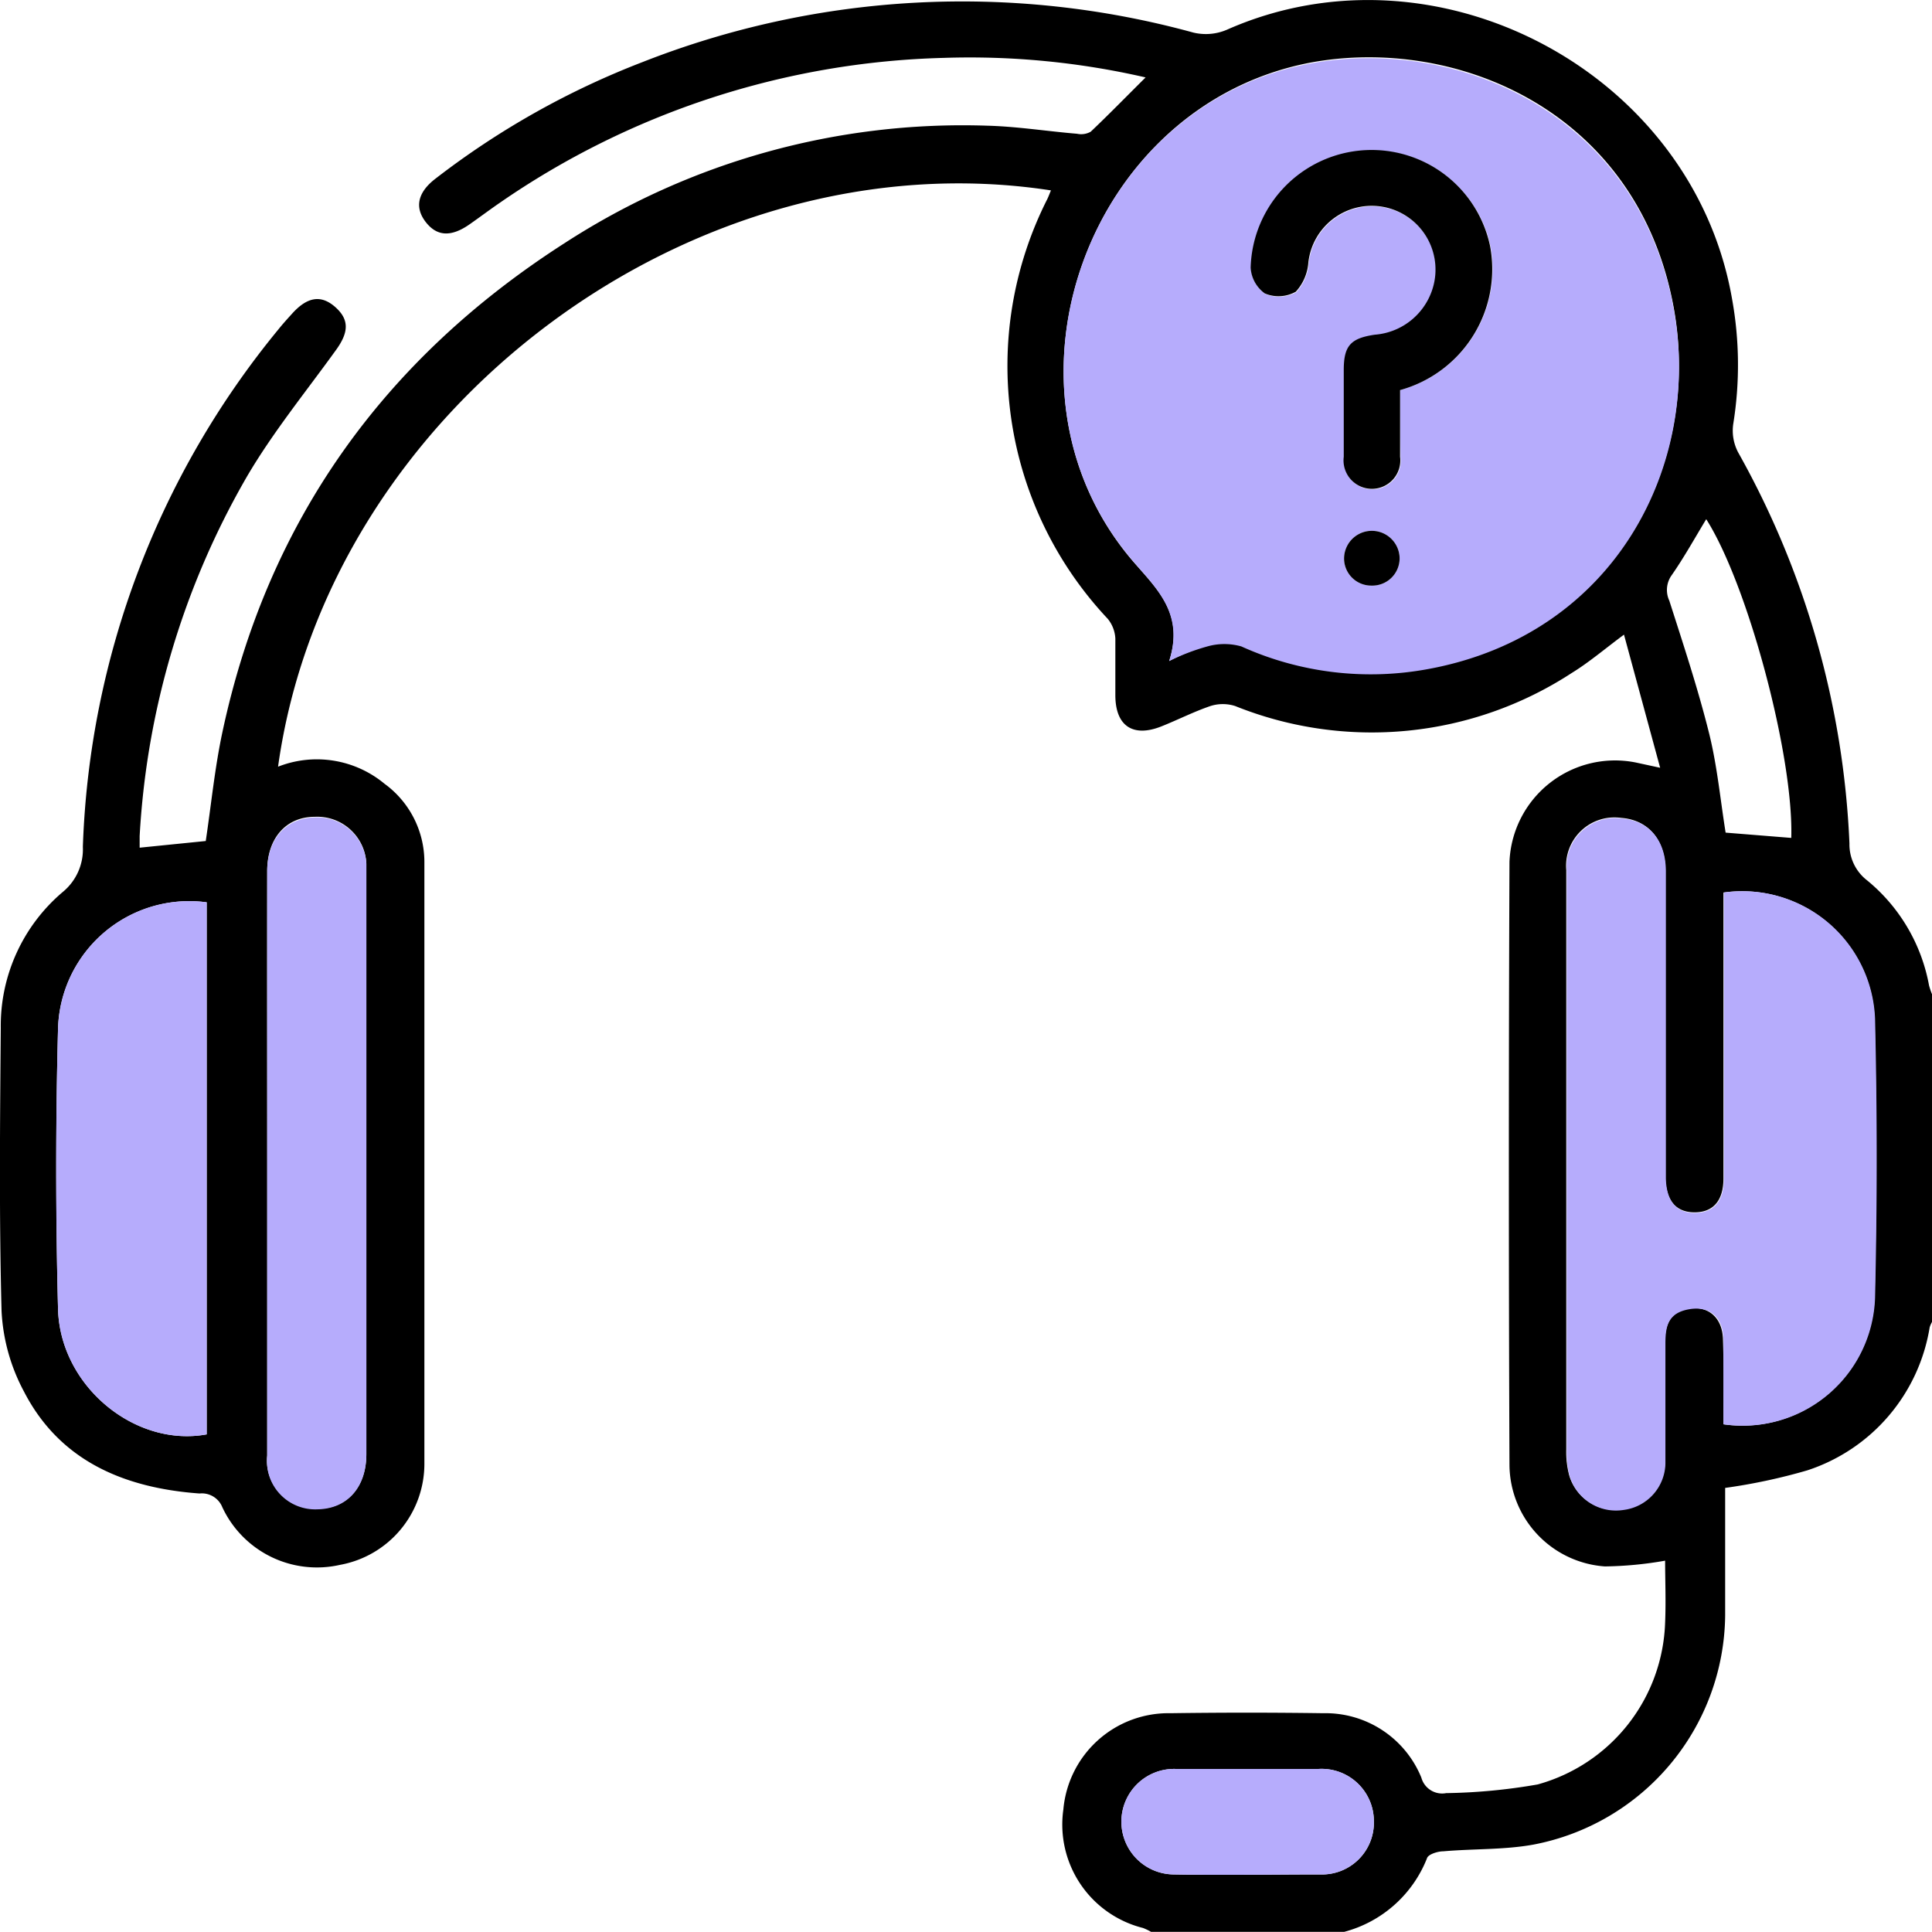 <svg xmlns="http://www.w3.org/2000/svg" viewBox="0 0 124.51 124.5"><defs><style>.cls-1{fill:#b6acfc;}</style></defs><g id="Layer_2" data-name="Layer 2"><g id="Layer_1-2" data-name="Layer 1"><path d="M74.18,124.5a3.54,3.54,0,0,0-.52-.25,6.87,6.87,0,0,1-5.13-7.64,6.8,6.8,0,0,1,6.9-6.2q4.93-.07,9.85,0a6.67,6.67,0,0,1,6.32,4.15,1.39,1.39,0,0,0,1.6,1,37.09,37.09,0,0,0,5.9-.56,11.2,11.2,0,0,0,8.21-10.42c.06-1.4,0-2.8,0-4a23.94,23.94,0,0,1-3.88.37,6.61,6.61,0,0,1-6.15-6.51q-.08-19.44,0-38.9a6.81,6.81,0,0,1,8.14-6.4l1.57.34-2.33-8.58c-1.23.91-2.23,1.77-3.35,2.46A23.59,23.59,0,0,1,79.6,45.5a2.62,2.62,0,0,0-1.59,0c-1.06.36-2.08.88-3.13,1.3-1.85.75-3,0-3-2,0-1.21,0-2.43,0-3.64a2.18,2.18,0,0,0-.49-1.28,23.78,23.78,0,0,1-3.89-27.06c.08-.17.15-.36.23-.55-23-3.53-46.6,14.08-49.81,37.14a6.83,6.83,0,0,1,6.86,1.1,6.24,6.24,0,0,1,2.57,5c0,12.93,0,25.86,0,38.79a6.62,6.62,0,0,1-5.44,6.55,6.73,6.73,0,0,1-7.58-3.71,1.42,1.42,0,0,0-1.47-.89c-4.83-.35-9-2.08-11.31-6.56A12.25,12.25,0,0,1,.1,84.48C-.06,78.4,0,72.32.05,66.24a11.29,11.29,0,0,1,4-8.76,3.55,3.55,0,0,0,1.29-2.9A55.45,55.45,0,0,1,17.94,21.23c.28-.35.58-.68.87-1,1-1.12,1.9-1.25,2.82-.42s.82,1.66,0,2.78c-1.94,2.69-4.05,5.28-5.72,8.13A52,52,0,0,0,9,53.88c0,.23,0,.47,0,.75l4.26-.43c.35-2.33.58-4.7,1.07-7,2.9-13.61,10.41-24.07,22.07-31.54A47.13,47.13,0,0,1,63.61,8.1c1.94.05,3.87.36,5.8.52a1.26,1.26,0,0,0,.88-.13c1.16-1.1,2.28-2.25,3.54-3.5a50.57,50.57,0,0,0-13-1.26,52.69,52.69,0,0,0-28.65,9.36c-.64.44-1.25.9-1.88,1.34-1.21.86-2.14.82-2.87-.13s-.5-1.92.64-2.79A52.88,52.88,0,0,1,41.41,4,56.28,56.28,0,0,1,76.91,2.1a3.45,3.45,0,0,0,2.15-.18c13.54-6,30,2.72,32.56,17.32a23.89,23.89,0,0,1,.08,8.09,3,3,0,0,0,.32,1.83,56.37,56.37,0,0,1,7.17,25.2,2.92,2.92,0,0,0,1.13,2.37,11.4,11.4,0,0,1,4,6.78,5,5,0,0,0,.24.68V85.11a1.86,1.86,0,0,0-.2.43,11.66,11.66,0,0,1-7.89,9.22,37.09,37.09,0,0,1-5.29,1.13c0,2.65,0,5.44,0,8.23a15.2,15.2,0,0,1-12.37,14.76c-1.89.34-3.86.26-5.79.43-.38,0-1,.2-1.06.46a7.91,7.91,0,0,1-5.33,4.73Zm1.17-81.9a14.05,14.05,0,0,1,2.45-1,4,4,0,0,1,2.19,0,20.24,20.24,0,0,0,12.09,1.42c12.06-2.24,17.57-13.18,15.8-23.11-2.28-12.74-14-17.61-23.4-15.88C70.18,6.73,63.54,24.84,72.87,36,74.43,37.85,76.38,39.44,75.35,42.6Zm35.72,49.19a8.53,8.53,0,0,0,9.74-8.14q.21-9,0-18a8.55,8.55,0,0,0-9.74-8.13v3.71c0,4.9,0,9.81,0,14.71,0,1.45-.67,2.19-1.86,2.19s-1.83-.74-1.88-2.18c0-.37,0-.73,0-1.1,0-6.24,0-12.48,0-18.72,0-2-1.1-3.29-2.85-3.42a3.12,3.12,0,0,0-3.54,3.37c0,4,0,8,0,11.92q0,12.7,0,25.41a5.87,5.87,0,0,0,.19,1.67,3.11,3.11,0,0,0,3.48,2.19,3.08,3.08,0,0,0,2.69-3c.06-2.59,0-5.18,0-7.78,0-1.06.29-1.94,1.51-2.15s2.2.52,2.23,2C111.1,88.19,111.07,90,111.07,91.79Zm-97.75.65V58.15a8.46,8.46,0,0,0-9.58,8.12q-.23,9,0,18.1C3.88,89.34,8.71,93.29,13.32,92.44Zm3.9-17.56V77.8c0,5.35,0,10.7,0,16a3.11,3.11,0,0,0,3.24,3.43c1.91,0,3.15-1.4,3.15-3.54q0-18.78,0-37.56c0-.17,0-.33,0-.49a3.17,3.17,0,0,0-3.32-3c-1.86,0-3.07,1.38-3.07,3.49C17.21,62.4,17.22,68.64,17.22,74.88ZM80.36,114c-1.54,0-3.08,0-4.62,0a3.4,3.4,0,1,0-.14,6.8c3.16.06,6.32,0,9.48,0a3.34,3.34,0,0,0,3.46-3.45A3.37,3.37,0,0,0,85,114C83.44,114,81.9,114,80.36,114ZM115.44,54c.16-5.26-2.79-16.31-5.48-20.54-.74,1.22-1.42,2.45-2.22,3.6a1.63,1.63,0,0,0-.16,1.65c.91,2.84,1.85,5.68,2.57,8.57.52,2.1.72,4.27,1.06,6.38Z"></path><path class="cls-1" d="M75.35,42.6c1-3.16-.92-4.75-2.48-6.62C63.54,24.84,70.18,6.73,84.48,4.09,93.83,2.36,105.6,7.23,107.88,20c1.77,9.93-3.74,20.87-15.8,23.11A20.24,20.24,0,0,1,80,41.66a4,4,0,0,0-2.19,0A14.05,14.05,0,0,0,75.35,42.6ZM90.23,25.14a8.08,8.08,0,0,0,5.83-9.25,7.8,7.8,0,0,0-15.43,1.39,2.21,2.21,0,0,0,.91,1.66,2.27,2.27,0,0,0,2-.11,3.13,3.13,0,0,0,.81-1.9,4.11,4.11,0,1,1,8.08,1.43,4.24,4.24,0,0,1-3.8,3.24c-1.59.23-2,.71-2,2.28,0,1.86,0,3.72,0,5.59a1.83,1.83,0,1,0,3.63,0C90.24,28,90.23,26.6,90.23,25.14Zm-1.84,12.6A1.76,1.76,0,0,0,90.2,36a1.79,1.79,0,1,0-3.58,0A1.75,1.75,0,0,0,88.39,37.74Z"></path><path class="cls-1" d="M111.07,91.79c0-1.79,0-3.6,0-5.41,0-1.5-.89-2.24-2.23-2s-1.5,1.09-1.51,2.15c0,2.6,0,5.19,0,7.78a3.08,3.08,0,0,1-2.69,3,3.11,3.11,0,0,1-3.48-2.19,5.87,5.87,0,0,1-.19-1.67q0-12.7,0-25.41c0-4,0-8,0-11.92a3.12,3.12,0,0,1,3.54-3.37c1.75.13,2.85,1.39,2.85,3.42,0,6.24,0,12.48,0,18.72,0,.37,0,.73,0,1.1.05,1.44.69,2.19,1.88,2.18s1.86-.74,1.86-2.19c0-4.9,0-9.81,0-14.71V57.52a8.55,8.55,0,0,1,9.74,8.13q.21,9,0,18A8.53,8.53,0,0,1,111.07,91.79Z"></path><path class="cls-1" d="M13.32,92.44c-4.61.85-9.44-3.1-9.58-8.07q-.24-9,0-18.1a8.46,8.46,0,0,1,9.58-8.12Z"></path><path class="cls-1" d="M17.22,74.88c0-6.24,0-12.48,0-18.71,0-2.11,1.21-3.44,3.07-3.49a3.17,3.17,0,0,1,3.32,3c0,.16,0,.32,0,.49q0,18.78,0,37.56c0,2.14-1.24,3.51-3.15,3.54a3.11,3.11,0,0,1-3.24-3.43c0-5.35,0-10.7,0-16Z"></path><path class="cls-1" d="M80.36,114c1.54,0,3.08,0,4.62,0a3.37,3.37,0,0,1,3.56,3.35,3.34,3.34,0,0,1-3.46,3.45c-3.16,0-6.32.06-9.48,0a3.4,3.4,0,1,1,.14-6.8C77.28,114,78.82,114,80.36,114Z"></path><path d="M90.23,25.14c0,1.46,0,2.88,0,4.3a1.83,1.83,0,1,1-3.63,0c0-1.87,0-3.73,0-5.59,0-1.57.44-2.05,2-2.28a4.24,4.24,0,0,0,3.8-3.24,4.11,4.11,0,1,0-8.08-1.43,3.13,3.13,0,0,1-.81,1.9,2.27,2.27,0,0,1-2,.11,2.21,2.21,0,0,1-.91-1.66,7.8,7.8,0,0,1,15.43-1.39A8.08,8.08,0,0,1,90.23,25.14Z"></path><path d="M88.39,37.74A1.75,1.75,0,0,1,86.62,36a1.79,1.79,0,1,1,3.58,0A1.76,1.76,0,0,1,88.39,37.74Z"></path></g></g></svg>